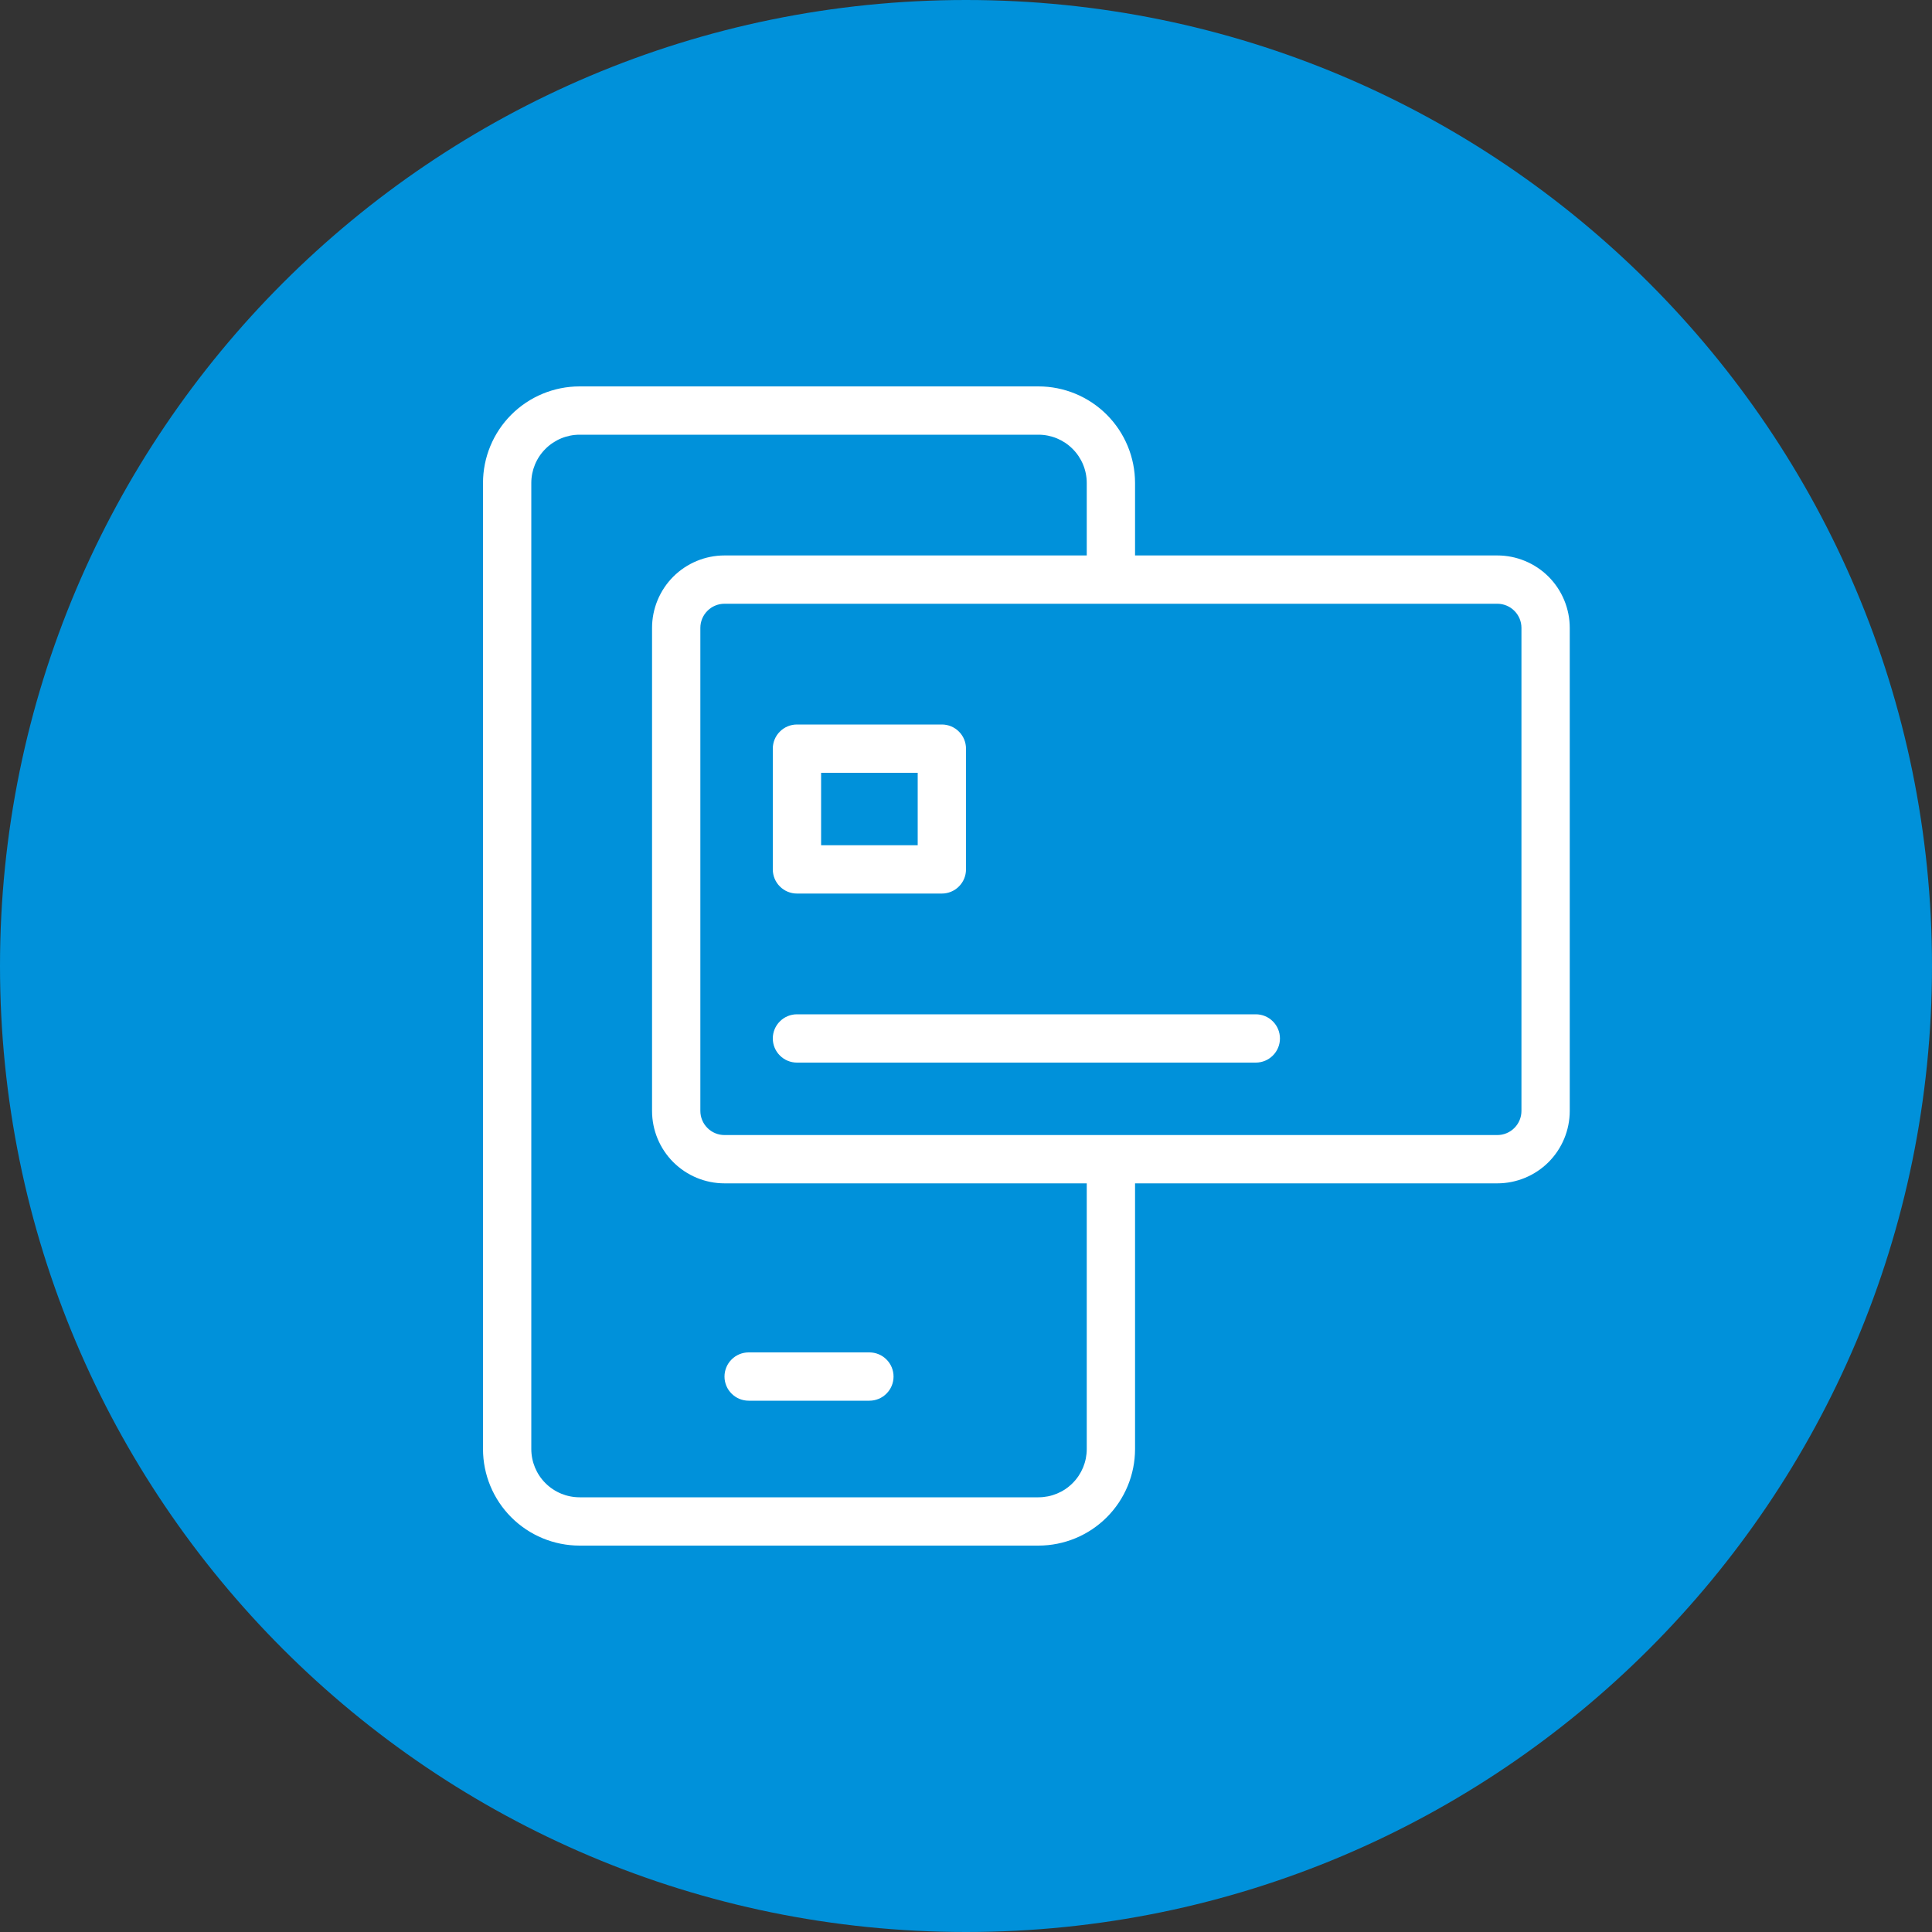<?xml version="1.0" encoding="UTF-8"?><svg width="48" height="48" viewBox="0 0 48 48" fill="none" xmlns="http://www.w3.org/2000/svg"><rect x="0" y="0" width="48" height="48" fill="#333333" stroke="none"/><path d="M24 48C37.255 48 48 37.255 48 24C48 10.745 37.255 0 24 0C10.745 0 0 10.745 0 24C0 37.255 10.745 48 24 48Z" fill="#0091da"/><path d="M18.6 34.8H21.6C21.759 34.8 21.912 34.737 22.024 34.624C22.137 34.512 22.2 34.359 22.2 34.2C22.2 34.041 22.137 33.888 22.024 33.776C21.912 33.663 21.759 33.6 21.6 33.6H18.6C18.441 33.6 18.288 33.663 18.176 33.776C18.063 33.888 18 34.041 18 34.2C18 34.359 18.063 34.512 18.176 34.624C18.288 34.737 18.441 34.8 18.6 34.8Z" fill="#fff"/><path d="M37.2 13.8H28.2V12C28.2 11.364 27.947 10.753 27.497 10.303C27.047 9.853 26.436 9.6 25.8 9.6H14.4C13.764 9.6 13.153 9.853 12.703 10.303C12.253 10.753 12 11.364 12 12V36C12 36.637 12.253 37.247 12.703 37.697C13.153 38.147 13.764 38.4 14.4 38.4H25.8C26.436 38.4 27.047 38.147 27.497 37.697C27.947 37.247 28.2 36.637 28.2 36V29.4H37.2C37.677 29.4 38.135 29.21 38.473 28.873C38.81 28.535 39 28.078 39 27.6V15.6C39 15.123 38.81 14.665 38.473 14.327C38.135 13.99 37.677 13.8 37.2 13.8V13.8ZM27 36C27 36.318 26.874 36.624 26.648 36.849C26.424 37.074 26.118 37.2 25.8 37.2H14.4C14.082 37.2 13.777 37.074 13.552 36.849C13.326 36.624 13.2 36.318 13.2 36V12C13.2 11.682 13.326 11.377 13.552 11.152C13.777 10.927 14.082 10.8 14.4 10.8H25.8C26.118 10.8 26.424 10.927 26.648 11.152C26.874 11.377 27 11.682 27 12V13.8H18C17.523 13.8 17.065 13.99 16.727 14.327C16.39 14.665 16.2 15.123 16.2 15.6V27.6C16.2 28.078 16.39 28.535 16.727 28.873C17.065 29.21 17.523 29.4 18 29.4H27V36ZM37.8 27.6C37.8 27.759 37.737 27.912 37.624 28.024C37.512 28.137 37.359 28.2 37.2 28.2H18C17.841 28.2 17.688 28.137 17.576 28.024C17.463 27.912 17.4 27.759 17.4 27.6V15.6C17.4 15.441 17.463 15.288 17.576 15.176C17.688 15.063 17.841 15 18 15H37.2C37.359 15 37.512 15.063 37.624 15.176C37.737 15.288 37.8 15.441 37.8 15.6V27.6Z" fill="#fff"/><path d="M19.8 22.2H23.4C23.559 22.2 23.712 22.137 23.824 22.024 23.937 21.912 24 21.759 24 21.6V18.6C24 18.441 23.937 18.288 23.824 18.176 23.712 18.063 23.559 18 23.4 18H19.8C19.641 18 19.488 18.063 19.376 18.176 19.263 18.288 19.2 18.441 19.2 18.6V21.6C19.2 21.759 19.263 21.912 19.376 22.024 19.488 22.137 19.641 22.2 19.8 22.2zM20.4 19.2H22.8V21H20.4V19.2zM31.2 25.2H19.8C19.641 25.2 19.488 25.263 19.376 25.376 19.263 25.488 19.2 25.641 19.2 25.8 19.2 25.959 19.263 26.112 19.376 26.224 19.488 26.337 19.641 26.4 19.8 26.4H31.2C31.359 26.4 31.512 26.337 31.624 26.224 31.737 26.112 31.8 25.959 31.8 25.8 31.8 25.641 31.737 25.488 31.624 25.376 31.512 25.263 31.359 25.2 31.2 25.2z" fill="#fff"/></svg>